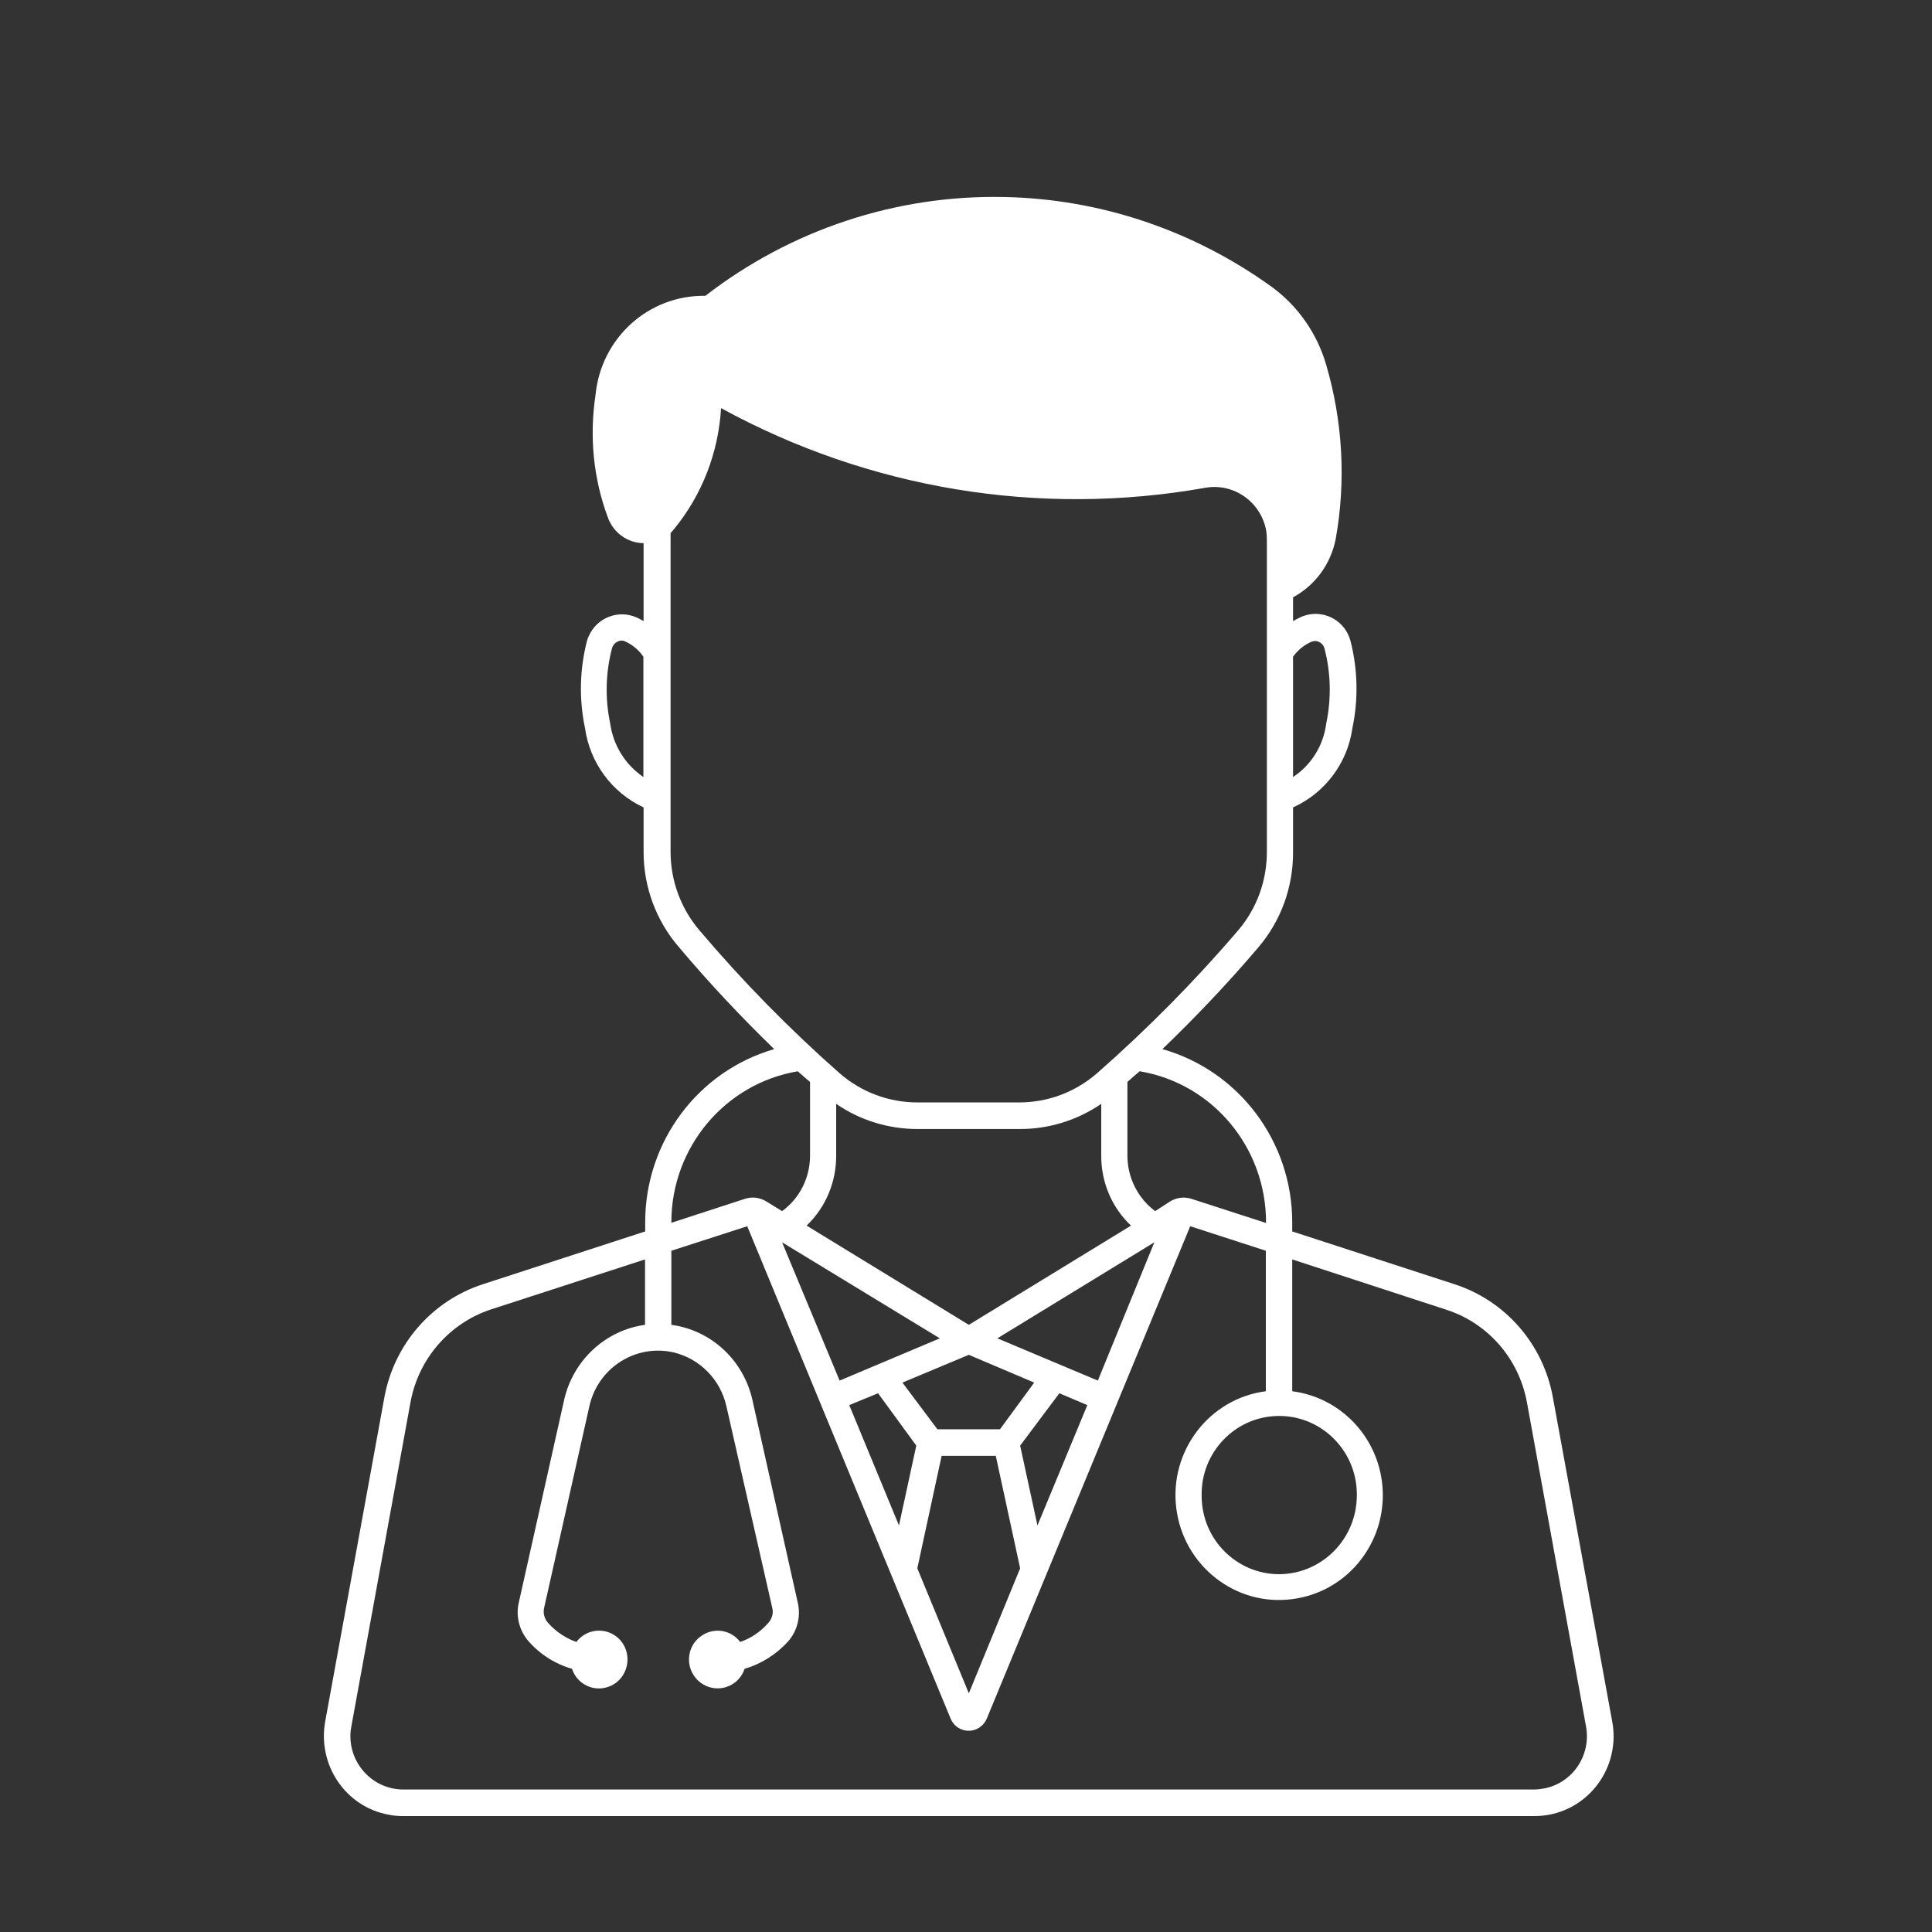 <svg xmlns="http://www.w3.org/2000/svg" xmlns:xlink="http://www.w3.org/1999/xlink" width="50" zoomAndPan="magnify" viewBox="0 0 37.5 37.5" height="50" preserveAspectRatio="xMidYMid meet" version="1.0"><rect x="0" y="0" width="37.5" height="37.5" fill="#333333" stroke="none"/><defs><clipPath id="208ac802f1"><path d="M 6 3.75 L 31.465 3.75 L 31.465 35.25 L 6 35.25 Z M 6 3.75 " clip-rule="nonzero"/></clipPath></defs><g clip-path="url(#208ac802f1)"><path fill="#ffffff" d="M 18.277 28.258 L 19.328 28.258 L 19.801 30.441 L 18.805 32.867 L 17.805 30.441 Z M 24.797 27.484 C 25.629 27.465 26.32 28.137 26.336 28.977 C 26.336 28.992 26.336 29.008 26.336 29.023 C 26.336 29.863 25.668 30.547 24.836 30.555 C 24.004 30.559 23.324 29.879 23.324 29.035 C 23.324 29.031 23.324 29.027 23.324 29.023 C 23.312 28.188 23.973 27.5 24.797 27.484 Z M 20.562 27.043 L 21.105 27.273 L 20.137 29.609 L 19.801 28.059 Z M 17.043 27.043 L 17.785 28.059 L 17.449 29.609 L 16.484 27.273 Z M 18.805 26.297 L 20.074 26.836 L 19.41 27.742 L 18.195 27.742 L 17.516 26.836 Z M 22.406 24.113 L 21.309 26.797 L 19.359 25.977 Z M 15.18 24.113 L 18.242 25.977 L 16.297 26.797 Z M 14.504 23.801 L 18.449 33.352 C 18.527 33.551 18.75 33.645 18.945 33.566 C 19.043 33.523 19.117 33.449 19.156 33.352 L 23.102 23.801 L 24.57 24.277 L 24.57 27.004 C 23.473 27.145 22.691 28.164 22.832 29.277 C 22.973 30.391 23.98 31.184 25.082 31.039 C 26.188 30.898 26.965 29.879 26.824 28.762 C 26.707 27.844 25.992 27.121 25.082 27.004 L 25.082 24.445 L 28.074 25.422 C 28.883 25.684 29.48 26.371 29.637 27.215 L 30.785 33.512 C 30.887 34.074 30.52 34.613 29.965 34.715 C 29.898 34.727 29.832 34.734 29.77 34.734 L 7.816 34.734 C 7.25 34.727 6.797 34.258 6.801 33.688 C 6.801 33.629 6.809 33.566 6.82 33.508 L 7.969 27.211 C 8.125 26.371 8.723 25.684 9.523 25.418 L 12.52 24.445 L 12.52 25.715 C 11.75 25.82 11.121 26.406 10.949 27.176 L 10.07 31.105 C 10.008 31.367 10.078 31.648 10.258 31.855 C 10.48 32.109 10.773 32.297 11.102 32.391 C 11.199 32.684 11.512 32.844 11.805 32.742 C 12.094 32.645 12.246 32.324 12.152 32.031 C 12.055 31.738 11.742 31.582 11.449 31.68 C 11.348 31.715 11.254 31.781 11.188 31.871 C 10.98 31.797 10.793 31.672 10.645 31.508 C 10.57 31.43 10.539 31.32 10.559 31.219 L 11.441 27.289 C 11.609 26.547 12.34 26.082 13.074 26.25 C 13.582 26.371 13.98 26.773 14.098 27.289 L 14.992 31.219 C 15.016 31.32 14.98 31.43 14.906 31.508 C 14.762 31.672 14.578 31.797 14.367 31.871 C 14.184 31.625 13.836 31.578 13.59 31.77 C 13.348 31.953 13.301 32.305 13.488 32.551 C 13.676 32.797 14.023 32.844 14.266 32.656 C 14.352 32.59 14.418 32.496 14.453 32.391 C 14.777 32.297 15.074 32.109 15.301 31.855 C 15.48 31.648 15.547 31.367 15.484 31.105 L 14.605 27.176 C 14.434 26.406 13.809 25.82 13.031 25.715 L 13.031 24.277 Z M 16.23 21.426 C 16.695 21.746 17.246 21.914 17.805 21.914 L 19.785 21.914 C 20.352 21.918 20.906 21.746 21.375 21.426 L 21.375 22.441 C 21.375 22.949 21.582 23.441 21.953 23.789 L 18.805 25.715 L 15.656 23.789 C 16.023 23.441 16.23 22.949 16.23 22.441 Z M 22.121 20.793 C 23.539 21.031 24.574 22.273 24.574 23.727 L 24.574 23.738 L 23.137 23.273 C 22.992 23.223 22.84 23.242 22.711 23.32 L 22.422 23.508 C 22.086 23.258 21.887 22.863 21.883 22.441 L 21.883 21 C 21.961 20.93 22.043 20.859 22.121 20.793 Z M 15.484 20.793 C 15.562 20.859 15.641 20.934 15.723 21 L 15.723 22.441 C 15.719 22.863 15.52 23.262 15.18 23.508 L 14.875 23.32 C 14.746 23.242 14.598 23.223 14.457 23.27 L 13.031 23.734 L 13.031 23.723 C 13.031 22.273 14.07 21.031 15.488 20.793 Z M 25.52 12.441 C 25.605 12.441 25.684 12.5 25.707 12.582 C 25.832 13.059 25.844 13.559 25.742 14.043 C 25.688 14.469 25.453 14.848 25.098 15.082 L 25.098 12.746 C 25.191 12.617 25.312 12.52 25.453 12.457 C 25.473 12.449 25.5 12.445 25.523 12.441 Z M 12.059 12.434 C 12.09 12.434 12.121 12.441 12.148 12.457 C 12.285 12.52 12.402 12.621 12.488 12.746 L 12.488 15.082 C 12.137 14.844 11.902 14.465 11.844 14.043 C 11.742 13.559 11.754 13.059 11.879 12.582 C 11.902 12.5 11.973 12.441 12.059 12.434 Z M 13.996 7.922 C 16.867 9.492 20.176 10.039 23.387 9.469 C 23.945 9.367 24.477 9.742 24.578 10.305 C 24.586 10.363 24.59 10.426 24.59 10.488 L 24.59 16.535 C 24.59 17.094 24.395 17.633 24.035 18.055 C 23.188 19.047 22.27 19.973 21.293 20.832 C 20.871 21.199 20.336 21.398 19.785 21.398 L 17.805 21.398 C 17.254 21.398 16.719 21.199 16.297 20.832 C 15.324 19.973 14.414 19.047 13.574 18.055 C 13.215 17.633 13.016 17.094 13.016 16.535 L 13.016 10.348 C 13.039 10.324 13.062 10.293 13.086 10.266 C 13.629 9.602 13.945 8.781 13.996 7.922 Z M 19.484 3.824 C 17.395 3.781 15.352 4.457 13.691 5.742 C 12.59 5.723 11.664 6.562 11.559 7.668 C 11.438 8.469 11.516 9.285 11.797 10.039 C 11.902 10.34 12.18 10.539 12.492 10.543 L 12.492 12.055 C 12.445 12.031 12.402 12.004 12.355 11.984 C 12 11.828 11.586 11.988 11.43 12.344 C 11.41 12.379 11.402 12.414 11.391 12.449 C 11.25 13 11.238 13.574 11.355 14.133 C 11.449 14.805 11.879 15.387 12.492 15.672 L 12.492 16.535 C 12.492 17.219 12.738 17.879 13.184 18.391 C 13.766 19.082 14.383 19.738 15.027 20.363 C 13.543 20.793 12.523 22.164 12.523 23.723 L 12.523 23.902 L 9.375 24.926 C 8.387 25.246 7.652 26.086 7.461 27.121 L 6.312 33.414 C 6.16 34.258 6.707 35.07 7.543 35.223 C 7.633 35.242 7.727 35.25 7.816 35.25 L 29.77 35.25 C 30.621 35.258 31.312 34.57 31.32 33.711 C 31.32 33.613 31.312 33.512 31.293 33.414 L 30.141 27.121 C 29.953 26.086 29.219 25.246 28.23 24.926 L 25.082 23.902 L 25.082 23.723 C 25.082 22.16 24.051 20.785 22.562 20.363 C 23.211 19.738 23.836 19.082 24.422 18.391 C 24.863 17.875 25.102 17.219 25.098 16.535 L 25.098 15.672 C 25.719 15.391 26.156 14.809 26.25 14.133 C 26.367 13.574 26.355 13 26.215 12.449 C 26.121 12.07 25.738 11.84 25.359 11.938 C 25.316 11.949 25.273 11.965 25.234 11.984 C 25.188 12.004 25.145 12.031 25.098 12.055 L 25.098 11.594 C 25.531 11.359 25.832 10.945 25.926 10.461 C 26.129 9.332 26.062 8.168 25.738 7.07 C 25.559 6.461 25.184 5.93 24.676 5.562 C 23.156 4.469 21.352 3.859 19.484 3.824 " fill-opacity="1" fill-rule="nonzero"/></g></svg>